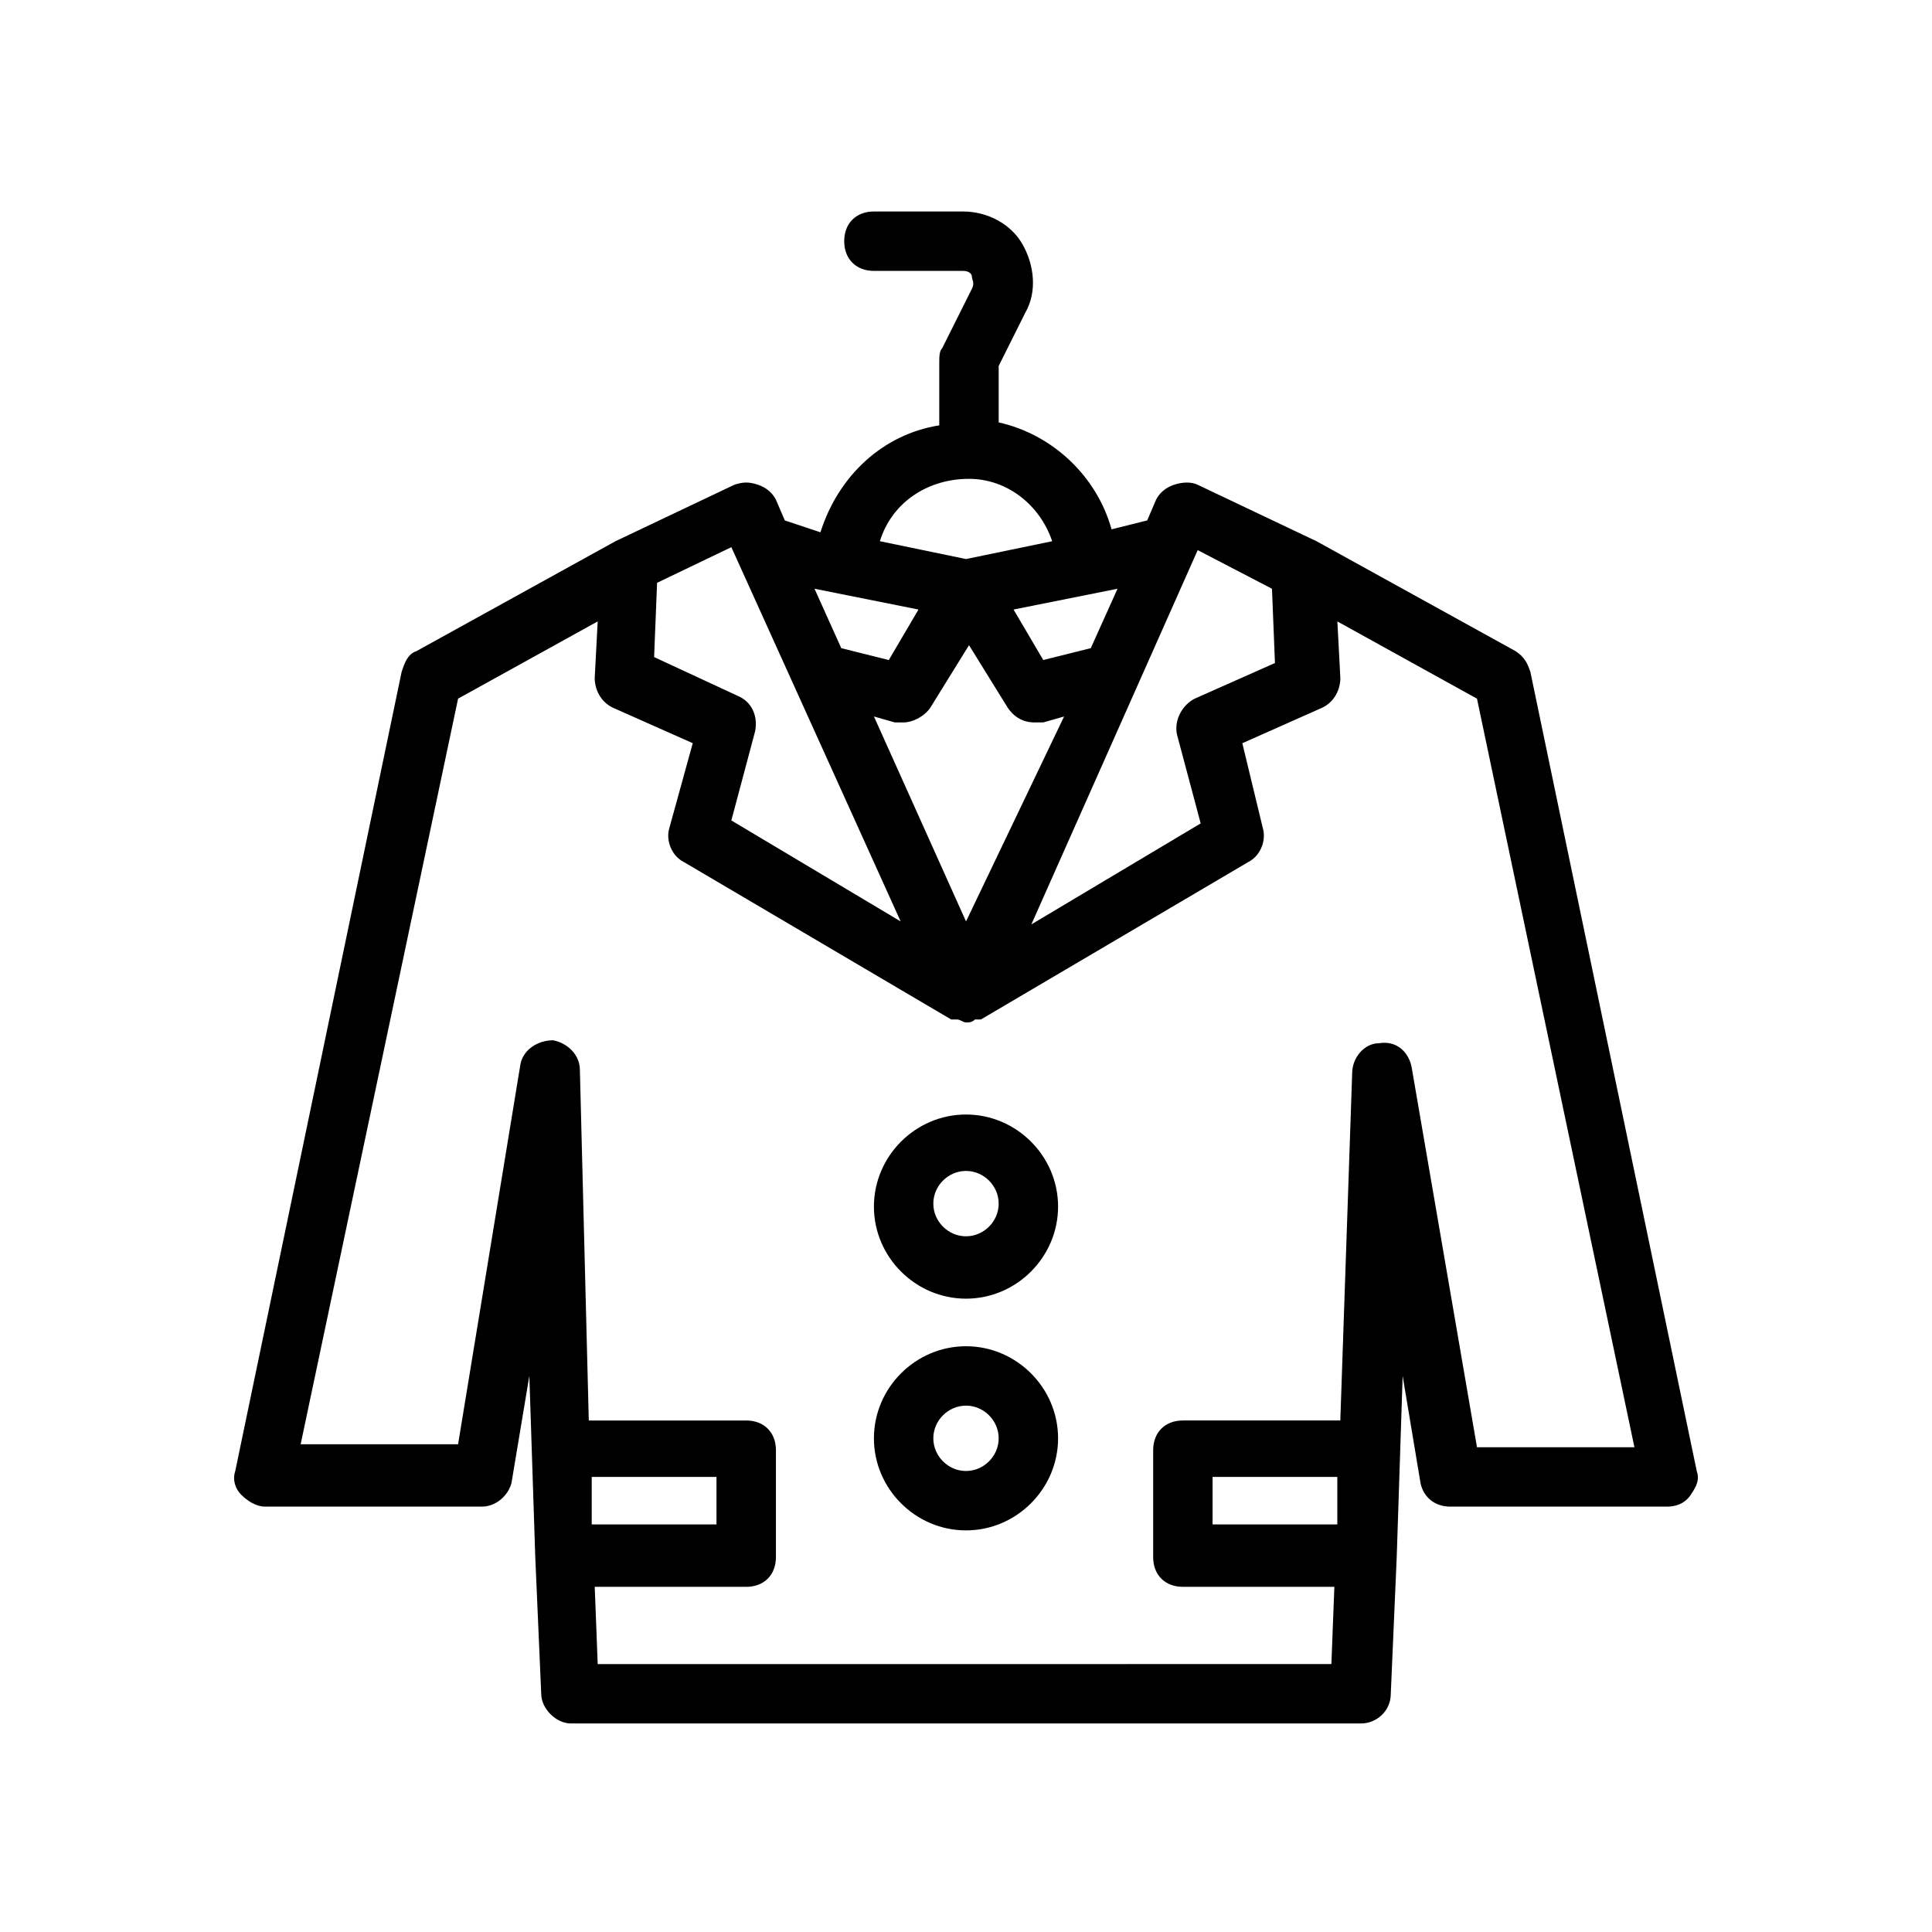 <?xml version="1.0" encoding="UTF-8"?>
<!-- Uploaded to: ICON Repo, www.svgrepo.com, Generator: ICON Repo Mixer Tools -->
<svg fill="#000000" width="800px" height="800px" version="1.1" viewBox="144 144 512 512" xmlns="http://www.w3.org/2000/svg">
 <g>
  <path d="m214.22 543.27h57.465c3.938 0 7.086-3.148 7.871-6.297l4.723-28.34 1.574 48.02 1.574 36.211c0 3.938 3.938 7.871 7.871 7.871h209.4c3.938 0 7.871-3.148 7.871-7.871l1.574-36.211 1.574-48.02 4.723 28.34c0.789 3.938 3.938 6.297 7.871 6.297h57.465c2.363 0 4.723-0.789 6.297-3.148 1.574-2.363 2.363-3.938 1.574-6.297l-44.082-211.76c-0.789-2.363-1.574-3.938-3.938-5.512l-52.742-29.125-31.488-14.957c-1.574-0.789-3.938-0.789-6.297 0-2.363 0.789-3.938 2.363-4.723 3.938l-2.359 5.508-9.445 2.363c-3.938-14.168-15.742-25.191-29.914-28.34v-14.957l7.082-14.172c3.148-5.512 2.363-12.594-0.789-18.105-3.148-5.512-9.445-8.66-15.742-8.66h-23.617c-4.723 0-7.871 3.148-7.871 7.871 0 4.723 3.148 7.871 7.871 7.871h23.617c1.574 0 2.363 0.789 2.363 1.574 0 0.789 0.789 1.574 0 3.148l-7.871 15.742c-0.789 0.789-0.789 2.363-0.789 3.938v16.531c-14.957 2.363-26.766 13.383-31.488 28.34l-9.445-3.144-2.363-5.512c-0.789-1.574-2.363-3.148-4.723-3.938-2.363-0.789-3.938-0.789-6.297 0l-31.488 14.957-52.742 29.125c-2.363 0.789-3.148 3.148-3.938 5.512l-44.082 211.76c-0.789 2.363 0 4.723 1.574 6.297 1.574 1.574 3.934 3.148 6.297 3.148zm86.594-7.871h33.062v12.594h-33.062zm197.59 12.594h-33.062v-12.594h33.062zm-17.316-247.97 0.789 19.68-21.258 9.445c-3.148 1.574-5.512 5.512-4.723 9.445l6.297 23.617-44.871 26.766 44.082-99.188zm-81.082 88.168-24.402-54.316 5.512 1.574h2.363c2.363 0 5.512-1.574 7.086-3.938l10.234-16.531 10.234 16.531c1.574 2.363 3.938 3.938 7.086 3.938h2.363l5.512-1.574zm33.062-72.422-12.594 3.148-7.871-13.383 27.551-5.512zm-32.277-44.871c10.234 0 18.895 7.086 22.043 16.531l-22.828 4.723-22.828-4.723c3.148-10.234 12.594-16.531 23.613-16.531zm-13.383 34.637-7.871 13.383-12.594-3.148-7.086-15.742zm-4.723 82.656-44.871-26.766 6.297-23.617c0.789-3.938-0.789-7.871-4.723-9.445l-22.043-10.234 0.789-19.68 19.68-9.445zm-117.29-59.043 37-20.469-0.789 14.957c0 3.148 1.574 6.297 4.723 7.871l21.254 9.445-6.297 22.836c-0.789 3.148 0.789 7.086 3.938 8.66l70.848 41.723h0.789 0.789c0.789 0 1.574 0.789 2.363 0.789 0.789 0 1.574 0 2.363-0.789h0.789 0.789l70.848-41.723c3.148-1.574 4.723-5.512 3.938-8.66l-5.512-22.828 21.254-9.445c3.148-1.574 4.723-4.723 4.723-7.871l-0.789-14.957 37 20.469 41.723 198.38h-41.723l-17.328-100.77c-0.789-3.938-3.938-7.086-8.66-6.297-3.938 0-7.086 3.938-7.086 7.871l-3.148 92.102h-41.723c-4.723 0-7.871 3.148-7.871 7.871v28.34c0 4.723 3.148 7.871 7.871 7.871h40.148l-0.789 20.469-96.82 0.004h-97.613l-0.789-20.469h40.148c4.723 0 7.871-3.148 7.871-7.871v-28.34c0-4.723-3.148-7.871-7.871-7.871h-41.723l-2.359-92.891c0-3.938-3.148-7.086-7.086-7.871-3.938 0-7.871 2.363-8.66 6.297l-16.531 100.76h-41.723z"/>
  <path d="m400 488.16c13.383 0 24.402-11.02 24.402-24.402 0-13.383-11.02-24.402-24.402-24.402s-24.402 11.02-24.402 24.402c-0.004 13.383 11.02 24.402 24.402 24.402zm0-33.848c4.723 0 8.66 3.938 8.66 8.66 0 4.723-3.938 8.66-8.66 8.66s-8.66-3.938-8.66-8.66c0-4.727 3.934-8.66 8.66-8.66z"/>
  <path d="m400 549.57c13.383 0 24.402-11.02 24.402-24.402 0-13.383-11.02-24.402-24.402-24.402s-24.402 11.02-24.402 24.402c-0.004 13.383 11.02 24.402 24.402 24.402zm0-33.062c4.723 0 8.66 3.938 8.66 8.66-0.004 4.723-3.938 8.66-8.66 8.66s-8.66-3.938-8.66-8.66c0-4.723 3.934-8.66 8.66-8.66z"/>
 </g>
</svg>